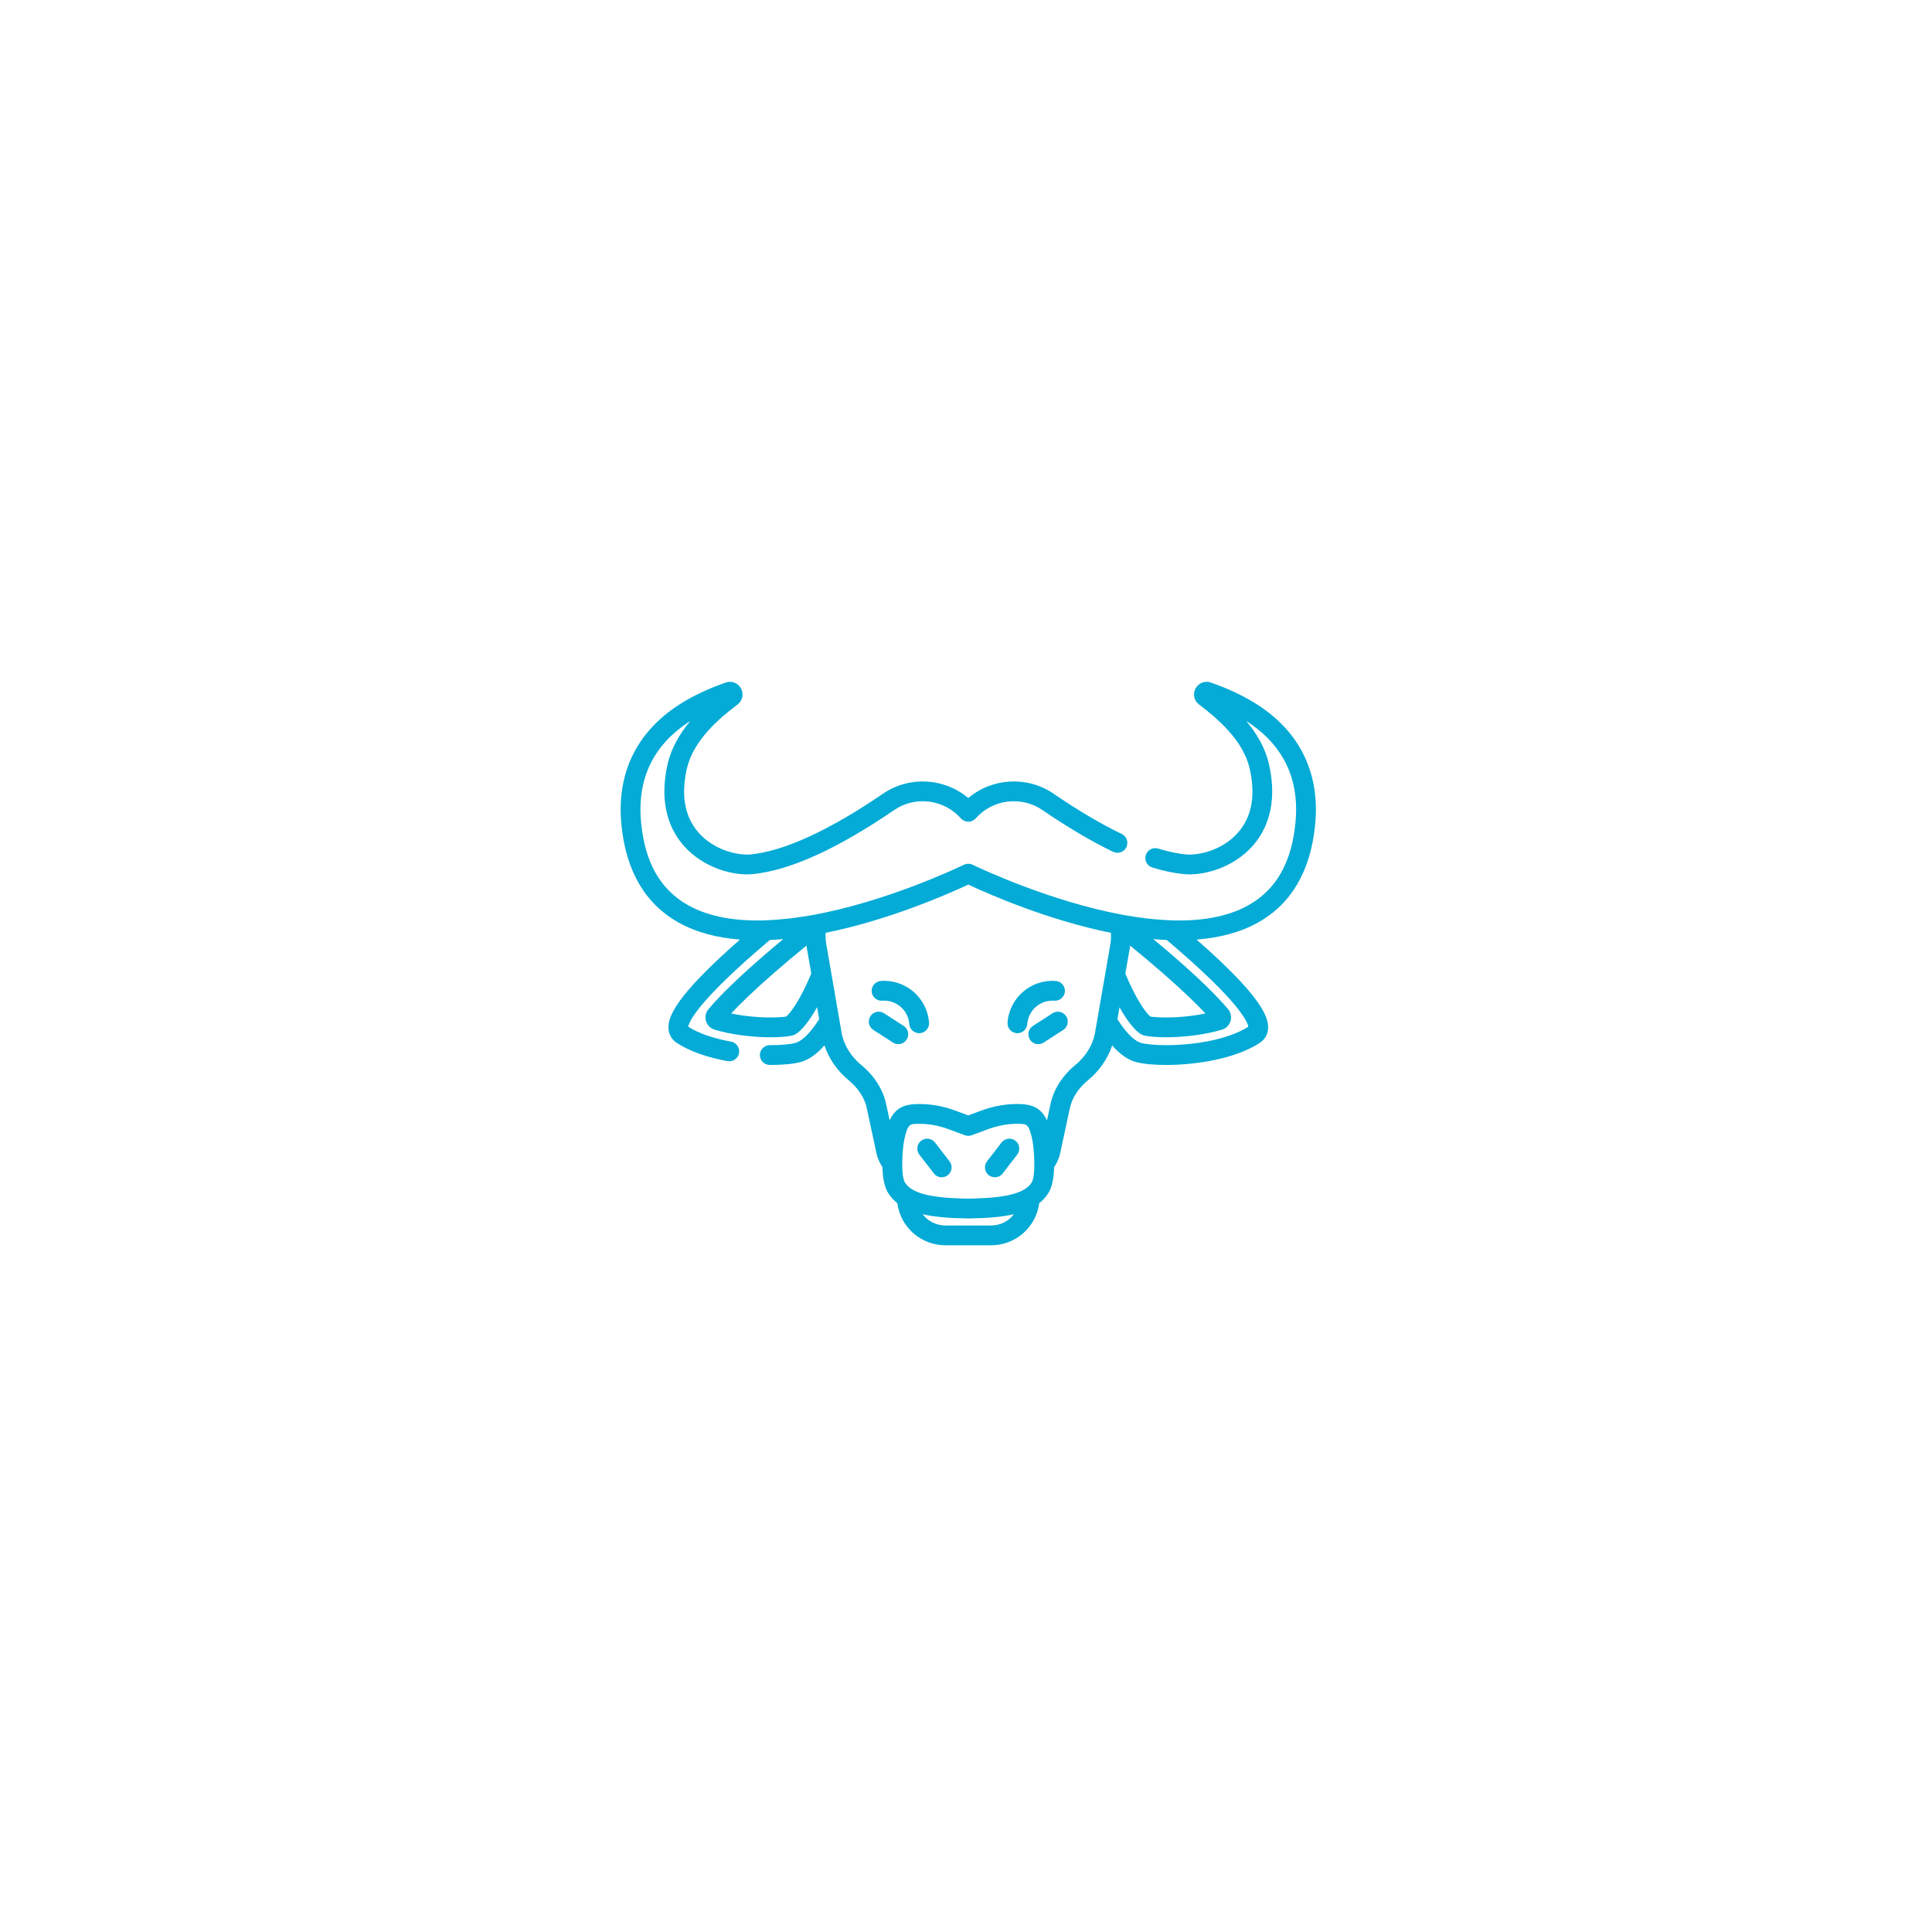 <?xml version="1.0" encoding="UTF-8"?> <svg xmlns="http://www.w3.org/2000/svg" width="340" height="340" viewBox="0 0 340 340" fill="none"> <g filter="url(#filter0_d_2638_774)"> <rect x="70.902" y="70.069" width="199" height="199" fill="white"></rect> </g> <path d="M219.858 123.146C217.826 121.992 215.55 120.972 213.094 120.115C212.05 119.75 210.914 120.194 210.394 121.17C209.875 122.143 210.138 123.33 211.02 123.993C214.309 126.464 218.811 130.326 219.932 135.299C220.992 139.999 220.293 143.781 217.856 146.539C215.036 149.731 210.805 150.572 208.652 150.36C208.646 150.36 208.64 150.359 208.634 150.359C207.166 150.212 205.544 149.868 203.813 149.336C202.894 149.054 201.919 149.569 201.637 150.488C201.354 151.407 201.87 152.381 202.789 152.664C204.747 153.267 206.604 153.658 208.306 153.826C208.313 153.826 208.32 153.827 208.326 153.828C211.762 154.161 217.021 152.745 220.466 148.845C222.679 146.34 224.973 141.823 223.33 134.533C222.668 131.597 221.137 129.047 219.311 126.88C225.827 131.037 228.741 137.064 227.976 144.816C227.286 151.815 224.592 156.547 219.74 159.283C215.96 161.415 211.22 162.126 206.19 161.971C206.135 161.964 206.081 161.954 206.025 161.952C203.362 161.863 200.447 161.526 197.362 160.953C197.362 160.953 197.361 160.953 197.36 160.952C185.014 158.632 173.2 153.156 171.152 152.178C170.678 151.951 170.126 151.951 169.651 152.178C167.603 153.156 155.779 158.637 143.427 160.956C143.425 160.956 143.424 160.956 143.422 160.956C140.346 161.528 137.437 161.863 134.778 161.952C134.722 161.954 134.668 161.964 134.613 161.972C129.583 162.126 124.844 161.415 121.063 159.283C116.212 156.547 113.518 151.815 112.828 144.816C112.063 137.064 114.977 131.037 121.493 126.88C119.667 129.047 118.136 131.597 117.474 134.533C115.831 141.823 118.124 146.34 120.338 148.845C123.783 152.744 129.041 154.16 132.476 153.828C132.483 153.827 132.491 153.826 132.498 153.826C139.001 153.183 147.363 149.392 157.353 142.557C161.063 140.018 166.113 140.647 169.098 144.021C169.428 144.395 169.903 144.609 170.402 144.609C170.901 144.609 171.376 144.395 171.706 144.021C174.691 140.647 179.741 140.018 183.451 142.557C187.896 145.598 192.084 148.071 195.899 149.907C196.765 150.324 197.806 149.96 198.223 149.093C198.64 148.227 198.276 147.186 197.409 146.769C193.752 145.009 189.718 142.625 185.418 139.683C180.768 136.502 174.608 136.897 170.402 140.441C166.196 136.898 160.035 136.502 155.386 139.683C146.027 146.086 137.999 149.777 132.17 150.359C132.164 150.359 132.158 150.36 132.152 150.36C129.998 150.572 125.767 149.73 122.948 146.539C120.51 143.781 119.812 139.999 120.871 135.299C121.993 130.326 126.495 126.464 129.784 123.993C130.666 123.33 130.929 122.143 130.41 121.17C129.889 120.194 128.754 119.751 127.71 120.115C125.254 120.972 122.978 121.992 120.946 123.146C112.424 127.986 108.419 135.597 109.362 145.158C110.16 153.255 113.522 159.029 119.352 162.316C122.546 164.117 126.265 165.042 130.224 165.35C118.923 175.26 117.518 178.93 117.643 181.013C117.706 182.059 118.221 182.949 119.092 183.521C121.328 184.987 124.334 186.069 128.03 186.739C128.977 186.91 129.882 186.282 130.053 185.336C130.225 184.39 129.597 183.484 128.65 183.312C125.535 182.748 122.937 181.842 121.124 180.688C121.209 180.027 122.335 176.525 135.479 165.423C136.262 165.389 137.049 165.334 137.838 165.264C136.492 166.383 135.215 167.468 134.021 168.507C129.854 172.135 126.714 175.19 124.688 177.587C124.195 178.169 124.031 178.955 124.248 179.687C124.466 180.42 125.032 180.988 125.763 181.207C128.539 182.042 132.215 182.54 135.596 182.54C137.131 182.54 138.499 182.437 139.352 182.257C139.63 182.198 139.892 182.087 140.13 181.928C140.821 181.467 142.106 180.275 143.796 177.242L144.01 178.479L144.161 179.355C142.143 182.554 140.667 183.357 139.948 183.547C139.031 183.79 137.41 183.933 135.595 183.933C135.553 183.933 135.512 183.932 135.469 183.933C134.511 183.933 133.732 184.708 133.728 185.668C133.725 186.629 134.502 187.412 135.464 187.415C135.509 187.415 135.555 187.415 135.6 187.415C137.756 187.415 139.613 187.238 140.837 186.914C142.29 186.531 143.697 185.556 145.089 183.965C145.86 186.309 147.334 188.445 149.374 190.124C151.03 191.486 152.153 193.221 152.537 195.009L154.235 202.918C154.429 203.819 154.795 204.651 155.295 205.381C155.335 207.104 155.593 208.834 156.313 209.973C156.748 210.661 157.286 211.245 157.918 211.741C158.479 215.962 162.047 219.15 166.405 219.15H174.398C178.756 219.15 182.323 215.962 182.885 211.741C183.517 211.245 184.055 210.661 184.489 209.973C185.207 208.838 185.466 207.116 185.507 205.399V205.399C186.013 204.665 186.384 203.827 186.579 202.918L188.278 195.009C188.662 193.221 189.785 191.486 191.441 190.124C193.478 188.448 194.951 186.315 195.723 183.975C197.112 185.56 198.516 186.532 199.965 186.914C201.188 187.237 203.049 187.415 205.206 187.415C205.207 187.415 205.207 187.415 205.208 187.415C210.315 187.415 217.333 186.392 221.711 183.521C222.583 182.949 223.097 182.059 223.16 181.013C223.285 178.929 221.88 175.26 210.579 165.35C214.537 165.042 218.258 164.117 221.45 162.316C227.281 159.029 230.643 153.255 231.441 145.158C232.385 135.597 228.379 127.986 219.858 123.146ZM142.074 172.931C140.168 177.059 138.819 178.493 138.364 178.897C137.821 178.979 136.866 179.057 135.597 179.057C133.27 179.057 130.805 178.801 128.672 178.353C130.203 176.715 132.602 174.361 136.308 171.134C138.018 169.644 139.9 168.062 141.921 166.413C141.921 166.414 141.921 166.414 141.921 166.415C141.922 166.421 141.923 166.427 141.924 166.434L142.77 171.318C142.3 172.422 142.131 172.807 142.074 172.931ZM174.398 215.668H166.405C164.753 215.668 163.293 214.896 162.366 213.686C164.612 214.2 167.307 214.385 170.371 214.426C170.374 214.426 170.376 214.426 170.379 214.426C170.386 214.426 170.394 214.426 170.402 214.426C170.409 214.426 170.417 214.426 170.425 214.426C170.428 214.426 170.43 214.426 170.433 214.426C173.497 214.385 176.192 214.2 178.437 213.686C177.511 214.896 176.05 215.668 174.398 215.668ZM181.547 208.112C181.069 208.867 180.251 209.455 179.022 209.896C178.972 209.914 178.923 209.931 178.872 209.948C178.811 209.969 178.749 209.99 178.685 210.01C178.556 210.051 178.424 210.091 178.286 210.129C178.269 210.134 178.251 210.138 178.234 210.143C176.59 210.589 174.345 210.843 171.389 210.923C171.342 210.924 171.295 210.925 171.247 210.927C170.971 210.933 170.69 210.939 170.402 210.943C170.113 210.939 169.832 210.933 169.556 210.927C169.508 210.925 169.461 210.924 169.414 210.923C166.459 210.843 164.213 210.589 162.57 210.143C162.552 210.138 162.535 210.134 162.518 210.129C162.38 210.091 162.248 210.051 162.118 210.01C162.055 209.99 161.993 209.969 161.931 209.948C161.88 209.931 161.831 209.914 161.782 209.896C160.553 209.455 159.735 208.867 159.257 208.112C158.478 206.88 158.798 202.004 159.171 200.396C159.774 197.801 160.078 197.796 161.542 197.772C161.618 197.77 161.694 197.77 161.77 197.77C163.496 197.77 165.231 198.089 166.925 198.718L169.796 199.783C170.187 199.928 170.617 199.928 171.008 199.783L173.878 198.718C175.648 198.061 177.457 197.738 179.262 197.772C180.725 197.796 181.029 197.801 181.632 200.396C182.005 202.004 182.325 206.88 181.547 208.112ZM195.508 165.249C195.506 165.29 195.503 165.332 195.501 165.373C195.5 165.378 195.5 165.383 195.499 165.389C195.486 165.578 195.469 165.768 195.443 165.958C195.443 165.959 195.443 165.962 195.443 165.964L194.69 170.303L194.525 171.254V171.254L193.476 177.305L192.791 181.256C192.787 181.276 192.783 181.298 192.78 181.319C192.468 183.636 191.206 185.808 189.228 187.435C186.968 189.295 185.421 191.725 184.873 194.278L184.247 197.192C184.247 197.192 184.248 197.192 184.248 197.192C183.302 195.113 181.86 194.332 179.319 194.29C177.082 194.253 174.843 194.645 172.666 195.453L170.402 196.293L168.137 195.453C165.961 194.645 163.722 194.255 161.484 194.29C158.951 194.332 157.51 195.108 156.564 197.174L155.942 194.278C155.394 191.725 153.847 189.295 151.588 187.436C149.61 185.808 148.348 183.636 148.036 181.32C148.033 181.298 148.029 181.277 148.026 181.255L146.599 173.017L146.289 171.23V171.229L145.362 165.87C145.337 165.685 145.319 165.5 145.306 165.315C145.306 165.308 145.305 165.301 145.305 165.294C145.302 165.257 145.3 165.22 145.298 165.183C145.289 165.023 145.284 164.863 145.284 164.703C145.284 164.65 145.284 164.597 145.285 164.544C145.287 164.416 145.293 164.288 145.301 164.16C156.267 161.944 166.442 157.521 170.402 155.675C174.361 157.521 184.533 161.944 195.497 164.16C195.508 164.308 195.515 164.456 195.518 164.605C195.519 164.654 195.52 164.704 195.52 164.753C195.521 164.918 195.517 165.084 195.508 165.249ZM198.879 166.527C198.882 166.507 198.885 166.487 198.888 166.467C198.89 166.452 198.892 166.438 198.894 166.423C200.91 168.068 202.788 169.647 204.496 171.134C208.202 174.361 210.601 176.715 212.132 178.353C209.998 178.801 207.533 179.057 205.207 179.057C203.936 179.057 202.981 178.979 202.439 178.897C201.986 178.495 200.637 177.06 198.729 172.93C198.673 172.808 198.506 172.427 198.044 171.342L198.879 166.527ZM219.679 180.688C215.928 183.079 209.762 183.933 205.208 183.933C205.208 183.933 205.207 183.933 205.207 183.933C203.395 183.933 201.769 183.789 200.855 183.547C200.137 183.358 198.665 182.558 196.651 179.371L197.017 177.26C198.702 180.28 199.983 181.468 200.671 181.927C200.911 182.087 201.173 182.199 201.453 182.258C202.304 182.437 203.672 182.54 205.207 182.54C208.588 182.54 212.264 182.042 215.04 181.207C215.771 180.988 216.337 180.42 216.555 179.687C216.772 178.955 216.608 178.17 216.115 177.587C214.09 175.19 210.95 172.135 206.783 168.507C205.589 167.468 204.311 166.383 202.966 165.265C203.755 165.335 204.542 165.389 205.325 165.423C218.47 176.527 219.595 180.028 219.679 180.688Z" fill="#03ABD6"></path> <path d="M164.549 201.067C163.962 200.306 162.869 200.165 162.107 200.752C161.346 201.34 161.205 202.433 161.793 203.195L164.347 206.503C164.69 206.948 165.205 207.18 165.726 207.18C166.098 207.18 166.472 207.062 166.789 206.817C167.55 206.23 167.691 205.137 167.103 204.375L164.549 201.067Z" fill="#03ABD6"></path> <path d="M178.695 200.752C177.934 200.165 176.84 200.305 176.253 201.067L173.699 204.375C173.111 205.137 173.252 206.23 174.013 206.817C174.33 207.062 174.704 207.18 175.076 207.18C175.597 207.18 176.112 206.948 176.455 206.503L179.009 203.195C179.597 202.433 179.457 201.34 178.695 200.752Z" fill="#03ABD6"></path> <path d="M159.029 180.547L155.58 178.321C154.772 177.801 153.694 178.033 153.173 178.841C152.651 179.649 152.884 180.726 153.692 181.248L157.141 183.473C157.433 183.661 157.76 183.751 158.084 183.751C158.655 183.751 159.216 183.47 159.549 182.954C160.07 182.146 159.837 181.068 159.029 180.547Z" fill="#03ABD6"></path> <path d="M155.012 172.634C154.053 172.704 153.333 173.539 153.403 174.498C153.474 175.457 154.309 176.177 155.267 176.107C157.711 175.932 159.843 177.769 160.022 180.211C160.089 181.127 160.853 181.825 161.757 181.825C161.8 181.825 161.843 181.823 161.886 181.82C162.845 181.75 163.566 180.915 163.496 179.956C163.175 175.599 159.368 172.31 155.012 172.634Z" fill="#03ABD6"></path> <path d="M185.223 178.321L181.774 180.547C180.966 181.068 180.734 182.146 181.255 182.954C181.588 183.47 182.148 183.751 182.72 183.751C183.043 183.751 183.37 183.661 183.662 183.473L187.111 181.248C187.919 180.726 188.152 179.649 187.631 178.841C187.109 178.032 186.031 177.8 185.223 178.321Z" fill="#03ABD6"></path> <path d="M185.538 176.107C186.499 176.179 187.331 175.457 187.402 174.498C187.472 173.539 186.752 172.704 185.793 172.634C181.435 172.311 177.629 175.598 177.309 179.956C177.239 180.915 177.959 181.75 178.919 181.82C178.962 181.823 179.005 181.825 179.048 181.825C179.951 181.825 180.715 181.127 180.783 180.211C180.962 177.769 183.097 175.931 185.538 176.107Z" fill="#03ABD6"></path> <defs> <filter id="filter0_d_2638_774" x="0.902" y="0.069" width="339" height="339" filterUnits="userSpaceOnUse" color-interpolation-filters="sRGB"> <feFlood flood-opacity="0" result="BackgroundImageFix"></feFlood> <feColorMatrix in="SourceAlpha" type="matrix" values="0 0 0 0 0 0 0 0 0 0 0 0 0 0 0 0 0 0 127 0" result="hardAlpha"></feColorMatrix> <feOffset></feOffset> <feGaussianBlur stdDeviation="35"></feGaussianBlur> <feColorMatrix type="matrix" values="0 0 0 0 0.917 0 0 0 0 0.917 0 0 0 0 0.917 0 0 0 0.5 0"></feColorMatrix> <feBlend mode="normal" in2="BackgroundImageFix" result="effect1_dropShadow_2638_774"></feBlend> <feBlend mode="normal" in="SourceGraphic" in2="effect1_dropShadow_2638_774" result="shape"></feBlend> </filter> </defs> </svg> 